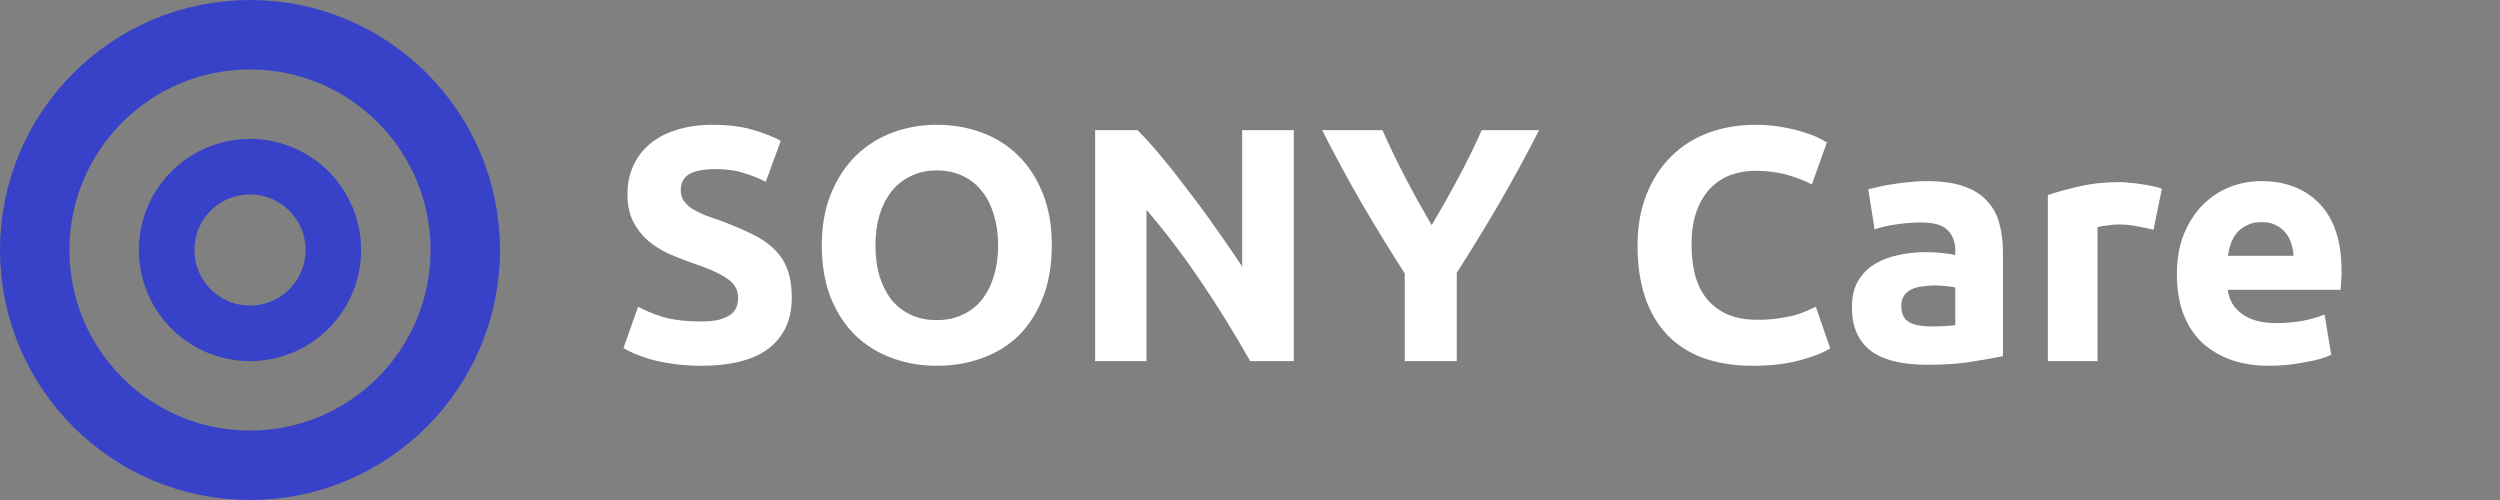 <?xml version="1.0" encoding="UTF-8"?> <svg xmlns="http://www.w3.org/2000/svg" width="180" height="36" viewBox="0 0 180 36" fill="none"><rect x="0" y="0" width="180" height="36" fill="#808080" stroke="none"/> <path d="M50.456 23.144C50.984 23.144 51.416 23.104 51.752 23.024C52.104 22.928 52.384 22.808 52.592 22.664C52.8 22.504 52.944 22.32 53.024 22.112C53.104 21.904 53.144 21.672 53.144 21.416C53.144 20.872 52.888 20.424 52.376 20.072C51.864 19.704 50.984 19.312 49.736 18.896C49.192 18.704 48.648 18.488 48.104 18.248C47.56 17.992 47.072 17.68 46.64 17.312C46.208 16.928 45.856 16.472 45.584 15.944C45.312 15.4 45.176 14.744 45.176 13.976C45.176 13.208 45.32 12.52 45.608 11.912C45.896 11.288 46.304 10.76 46.832 10.328C47.36 9.896 48 9.568 48.752 9.344C49.504 9.104 50.352 8.984 51.296 8.984C52.416 8.984 53.384 9.104 54.2 9.344C55.016 9.584 55.688 9.848 56.216 10.136L55.136 13.088C54.672 12.848 54.152 12.64 53.576 12.464C53.016 12.272 52.336 12.176 51.536 12.176C50.64 12.176 49.992 12.304 49.592 12.56C49.208 12.8 49.016 13.176 49.016 13.688C49.016 13.992 49.088 14.248 49.232 14.456C49.376 14.664 49.576 14.856 49.832 15.032C50.104 15.192 50.408 15.344 50.744 15.488C51.096 15.616 51.48 15.752 51.896 15.896C52.76 16.216 53.512 16.536 54.152 16.856C54.792 17.16 55.32 17.52 55.736 17.936C56.168 18.352 56.488 18.84 56.696 19.4C56.904 19.96 57.008 20.64 57.008 21.44C57.008 22.992 56.464 24.2 55.376 25.064C54.288 25.912 52.648 26.336 50.456 26.336C49.72 26.336 49.056 26.288 48.464 26.192C47.872 26.112 47.344 26.008 46.88 25.88C46.432 25.752 46.04 25.616 45.704 25.472C45.384 25.328 45.112 25.192 44.888 25.064L45.944 22.088C46.44 22.36 47.048 22.608 47.768 22.832C48.504 23.04 49.4 23.144 50.456 23.144ZM63.033 17.672C63.033 18.488 63.129 19.224 63.321 19.88C63.529 20.536 63.817 21.104 64.185 21.584C64.569 22.048 65.033 22.408 65.577 22.664C66.121 22.92 66.745 23.048 67.449 23.048C68.137 23.048 68.753 22.92 69.297 22.664C69.857 22.408 70.321 22.048 70.689 21.584C71.073 21.104 71.361 20.536 71.553 19.88C71.761 19.224 71.865 18.488 71.865 17.672C71.865 16.856 71.761 16.12 71.553 15.464C71.361 14.792 71.073 14.224 70.689 13.76C70.321 13.28 69.857 12.912 69.297 12.656C68.753 12.4 68.137 12.272 67.449 12.272C66.745 12.272 66.121 12.408 65.577 12.68C65.033 12.936 64.569 13.304 64.185 13.784C63.817 14.248 63.529 14.816 63.321 15.488C63.129 16.144 63.033 16.872 63.033 17.672ZM75.729 17.672C75.729 19.096 75.513 20.352 75.081 21.44C74.665 22.512 74.089 23.416 73.353 24.152C72.617 24.872 71.737 25.416 70.713 25.784C69.705 26.152 68.617 26.336 67.449 26.336C66.313 26.336 65.241 26.152 64.233 25.784C63.225 25.416 62.345 24.872 61.593 24.152C60.841 23.416 60.249 22.512 59.817 21.44C59.385 20.352 59.169 19.096 59.169 17.672C59.169 16.248 59.393 15 59.841 13.928C60.289 12.84 60.889 11.928 61.641 11.192C62.409 10.456 63.289 9.904 64.281 9.536C65.289 9.168 66.345 8.984 67.449 8.984C68.585 8.984 69.657 9.168 70.665 9.536C71.673 9.904 72.553 10.456 73.305 11.192C74.057 11.928 74.649 12.84 75.081 13.928C75.513 15 75.729 16.248 75.729 17.672ZM90.01 26C88.938 24.096 87.778 22.216 86.53 20.36C85.282 18.504 83.954 16.752 82.546 15.104V26H78.85V9.368H81.898C82.426 9.896 83.01 10.544 83.65 11.312C84.29 12.08 84.938 12.904 85.594 13.784C86.266 14.648 86.93 15.552 87.586 16.496C88.242 17.424 88.858 18.32 89.434 19.184V9.368H93.154V26H90.01ZM103.086 16.208C103.758 15.072 104.398 13.936 105.006 12.8C105.614 11.664 106.174 10.52 106.686 9.368H110.814C109.902 11.16 108.958 12.896 107.982 14.576C107.006 16.256 105.974 17.944 104.886 19.64V26H101.142V19.688C100.054 17.992 99.014 16.296 98.022 14.6C97.046 12.904 96.102 11.16 95.19 9.368H99.534C100.046 10.52 100.598 11.664 101.19 12.8C101.782 13.936 102.414 15.072 103.086 16.208ZM126.207 26.336C123.503 26.336 121.439 25.584 120.015 24.08C118.607 22.576 117.903 20.44 117.903 17.672C117.903 16.296 118.119 15.072 118.551 14C118.983 12.912 119.575 12 120.327 11.264C121.079 10.512 121.975 9.944 123.015 9.56C124.055 9.176 125.183 8.984 126.399 8.984C127.103 8.984 127.743 9.04 128.319 9.152C128.895 9.248 129.399 9.368 129.831 9.512C130.263 9.64 130.623 9.776 130.911 9.92C131.199 10.064 131.407 10.176 131.535 10.256L130.455 13.28C129.943 13.008 129.343 12.776 128.655 12.584C127.983 12.392 127.215 12.296 126.351 12.296C125.775 12.296 125.207 12.392 124.647 12.584C124.103 12.776 123.615 13.088 123.183 13.52C122.767 13.936 122.431 14.48 122.175 15.152C121.919 15.824 121.791 16.64 121.791 17.6C121.791 18.368 121.871 19.088 122.031 19.76C122.207 20.416 122.479 20.984 122.847 21.464C123.231 21.944 123.727 22.328 124.335 22.616C124.943 22.888 125.679 23.024 126.543 23.024C127.087 23.024 127.575 22.992 128.007 22.928C128.439 22.864 128.823 22.792 129.159 22.712C129.495 22.616 129.791 22.512 130.047 22.4C130.303 22.288 130.535 22.184 130.743 22.088L131.775 25.088C131.247 25.408 130.503 25.696 129.543 25.952C128.583 26.208 127.471 26.336 126.207 26.336ZM139.004 23.504C139.356 23.504 139.692 23.496 140.012 23.48C140.332 23.464 140.588 23.44 140.78 23.408V20.696C140.636 20.664 140.42 20.632 140.132 20.6C139.844 20.568 139.58 20.552 139.34 20.552C139.004 20.552 138.684 20.576 138.38 20.624C138.092 20.656 137.836 20.728 137.612 20.84C137.388 20.952 137.212 21.104 137.084 21.296C136.956 21.488 136.892 21.728 136.892 22.016C136.892 22.576 137.076 22.968 137.444 23.192C137.828 23.4 138.348 23.504 139.004 23.504ZM138.716 13.04C139.772 13.04 140.652 13.16 141.356 13.4C142.06 13.64 142.62 13.984 143.036 14.432C143.468 14.88 143.772 15.424 143.948 16.064C144.124 16.704 144.212 17.416 144.212 18.2V25.64C143.7 25.752 142.988 25.88 142.076 26.024C141.164 26.184 140.06 26.264 138.764 26.264C137.948 26.264 137.204 26.192 136.532 26.048C135.876 25.904 135.308 25.672 134.828 25.352C134.348 25.016 133.98 24.584 133.724 24.056C133.468 23.528 133.34 22.88 133.34 22.112C133.34 21.376 133.484 20.752 133.772 20.24C134.076 19.728 134.476 19.32 134.972 19.016C135.468 18.712 136.036 18.496 136.676 18.368C137.316 18.224 137.98 18.152 138.668 18.152C139.132 18.152 139.54 18.176 139.892 18.224C140.26 18.256 140.556 18.304 140.78 18.368V18.032C140.78 17.424 140.596 16.936 140.228 16.568C139.86 16.2 139.22 16.016 138.308 16.016C137.7 16.016 137.1 16.064 136.508 16.16C135.916 16.24 135.404 16.36 134.972 16.52L134.516 13.64C134.724 13.576 134.98 13.512 135.284 13.448C135.604 13.368 135.948 13.304 136.316 13.256C136.684 13.192 137.068 13.144 137.468 13.112C137.884 13.064 138.3 13.04 138.716 13.04ZM155.054 16.544C154.734 16.464 154.358 16.384 153.926 16.304C153.494 16.208 153.03 16.16 152.534 16.16C152.31 16.16 152.038 16.184 151.718 16.232C151.414 16.264 151.182 16.304 151.022 16.352V26H147.446V14.048C148.086 13.824 148.838 13.616 149.702 13.424C150.582 13.216 151.558 13.112 152.63 13.112C152.822 13.112 153.054 13.128 153.326 13.16C153.598 13.176 153.87 13.208 154.142 13.256C154.414 13.288 154.686 13.336 154.958 13.4C155.23 13.448 155.462 13.512 155.654 13.592L155.054 16.544ZM156.736 19.784C156.736 18.664 156.904 17.688 157.24 16.856C157.592 16.008 158.048 15.304 158.608 14.744C159.168 14.184 159.808 13.76 160.528 13.472C161.264 13.184 162.016 13.04 162.784 13.04C164.576 13.04 165.992 13.592 167.032 14.696C168.072 15.784 168.592 17.392 168.592 19.52C168.592 19.728 168.584 19.96 168.568 20.216C168.552 20.456 168.536 20.672 168.52 20.864H160.408C160.488 21.6 160.832 22.184 161.44 22.616C162.048 23.048 162.864 23.264 163.888 23.264C164.544 23.264 165.184 23.208 165.808 23.096C166.448 22.968 166.968 22.816 167.368 22.64L167.848 25.544C167.656 25.64 167.4 25.736 167.08 25.832C166.76 25.928 166.4 26.008 166 26.072C165.616 26.152 165.2 26.216 164.752 26.264C164.304 26.312 163.856 26.336 163.408 26.336C162.272 26.336 161.28 26.168 160.432 25.832C159.6 25.496 158.904 25.04 158.344 24.464C157.8 23.872 157.392 23.176 157.12 22.376C156.864 21.576 156.736 20.712 156.736 19.784ZM165.136 18.416C165.12 18.112 165.064 17.816 164.968 17.528C164.888 17.24 164.752 16.984 164.56 16.76C164.384 16.536 164.152 16.352 163.864 16.208C163.592 16.064 163.248 15.992 162.832 15.992C162.432 15.992 162.088 16.064 161.8 16.208C161.512 16.336 161.272 16.512 161.08 16.736C160.888 16.96 160.736 17.224 160.624 17.528C160.528 17.816 160.456 18.112 160.408 18.416H165.136Z" fill="white"></path> <circle cx="18" cy="18" r="15.5" stroke="#3842C9" stroke-width="5"></circle> <circle cx="18" cy="18" r="6" stroke="#3842C9" stroke-width="4"></circle> </svg> 